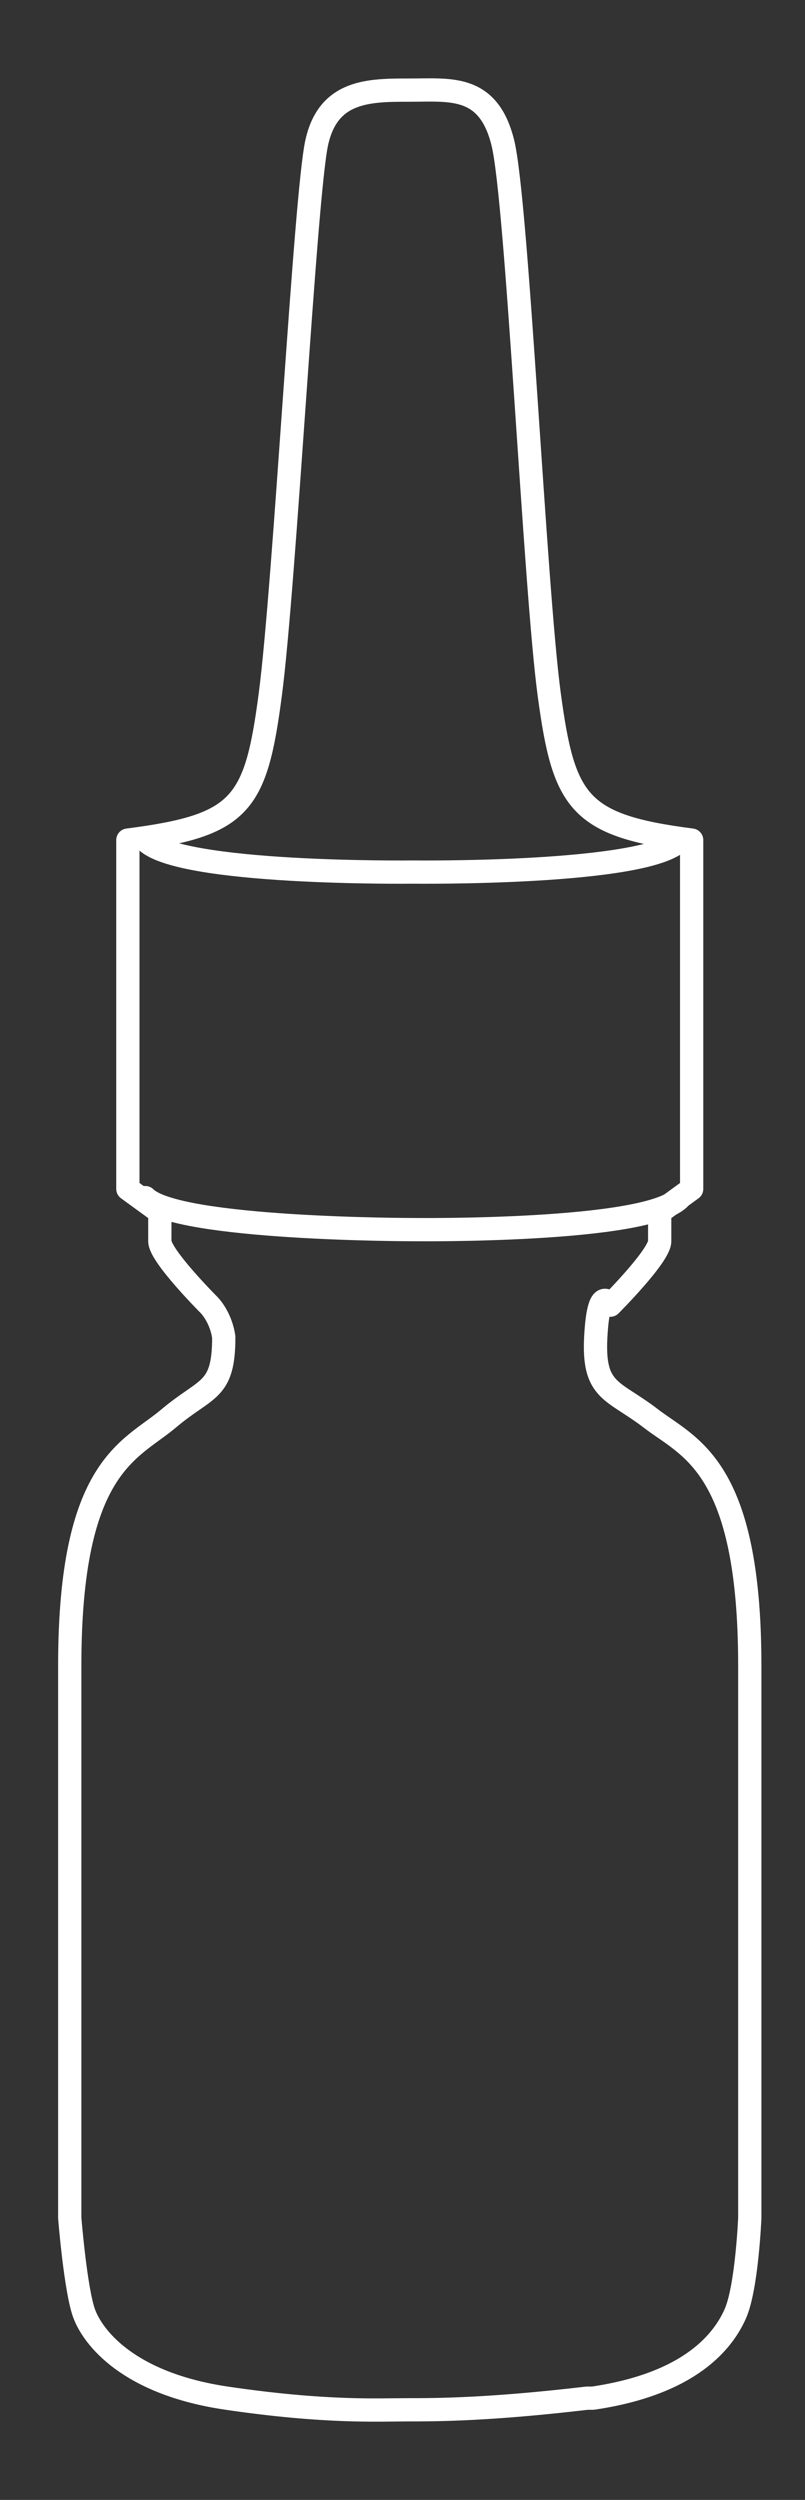 <?xml version="1.0" encoding="UTF-8"?>
<svg id="Laag_1" xmlns="http://www.w3.org/2000/svg" version="1.1" viewBox="0 0 27.7 86">
  <rect x="0" y="0" width="27.7" height="86" fill="#333333" stroke="none"/>
  <!-- Generator: Adobe Illustrator 29.6.1, SVG Export Plug-In . SVG Version: 2.1.1 Build 9)  -->
  <defs>
    <style>
      .st0 {
        fill: none;
        stroke: #fff;
        stroke-linecap: round;
        stroke-linejoin: round;
        stroke-width: .8px;
      }
    </style>
  </defs>
  <path class="st0" d="M20.4,82.5c3.4-.5,4.5-2,4.9-2.9s.5-3.3.5-3.3v-19c0-6.9-2.1-7.5-3.4-8.5s-2-.9-1.9-2.8.5-1.1.5-1.1c0,0,1.7-1.7,1.7-2.2v-1l1.1-.8v-12c-3.9-.5-4.4-1.3-4.9-5s-1.1-17-1.6-19-1.8-1.8-3.2-1.8-2.8,0-3.2,1.8c-.4,1.8-1.1,15.2-1.6,19s-1,4.5-4.9,5v12l1.1.8v1c0,.5,1.7,2.2,1.7,2.2,0,0,.4.4.5,1.1,0,1.9-.6,1.7-1.9,2.8s-3.4,1.6-3.4,8.5v19s.2,2.5.5,3.3,1.5,2.4,4.9,2.9,5.2.4,6.2.4,2.8,0,6.2-.4c0,0,.2,0,.2,0Z"/>
  <path class="st0" d="M23.4,41.2c-1.1,1.2-9.2,1.1-9.2,1.1,0,0-8.1,0-9.2-1.1"/>
  <path class="st0" d="M23.4,28.9c-1.1,1.2-9.2,1.1-9.2,1.1,0,0-8.1.1-9.2-1.1"/>
</svg>